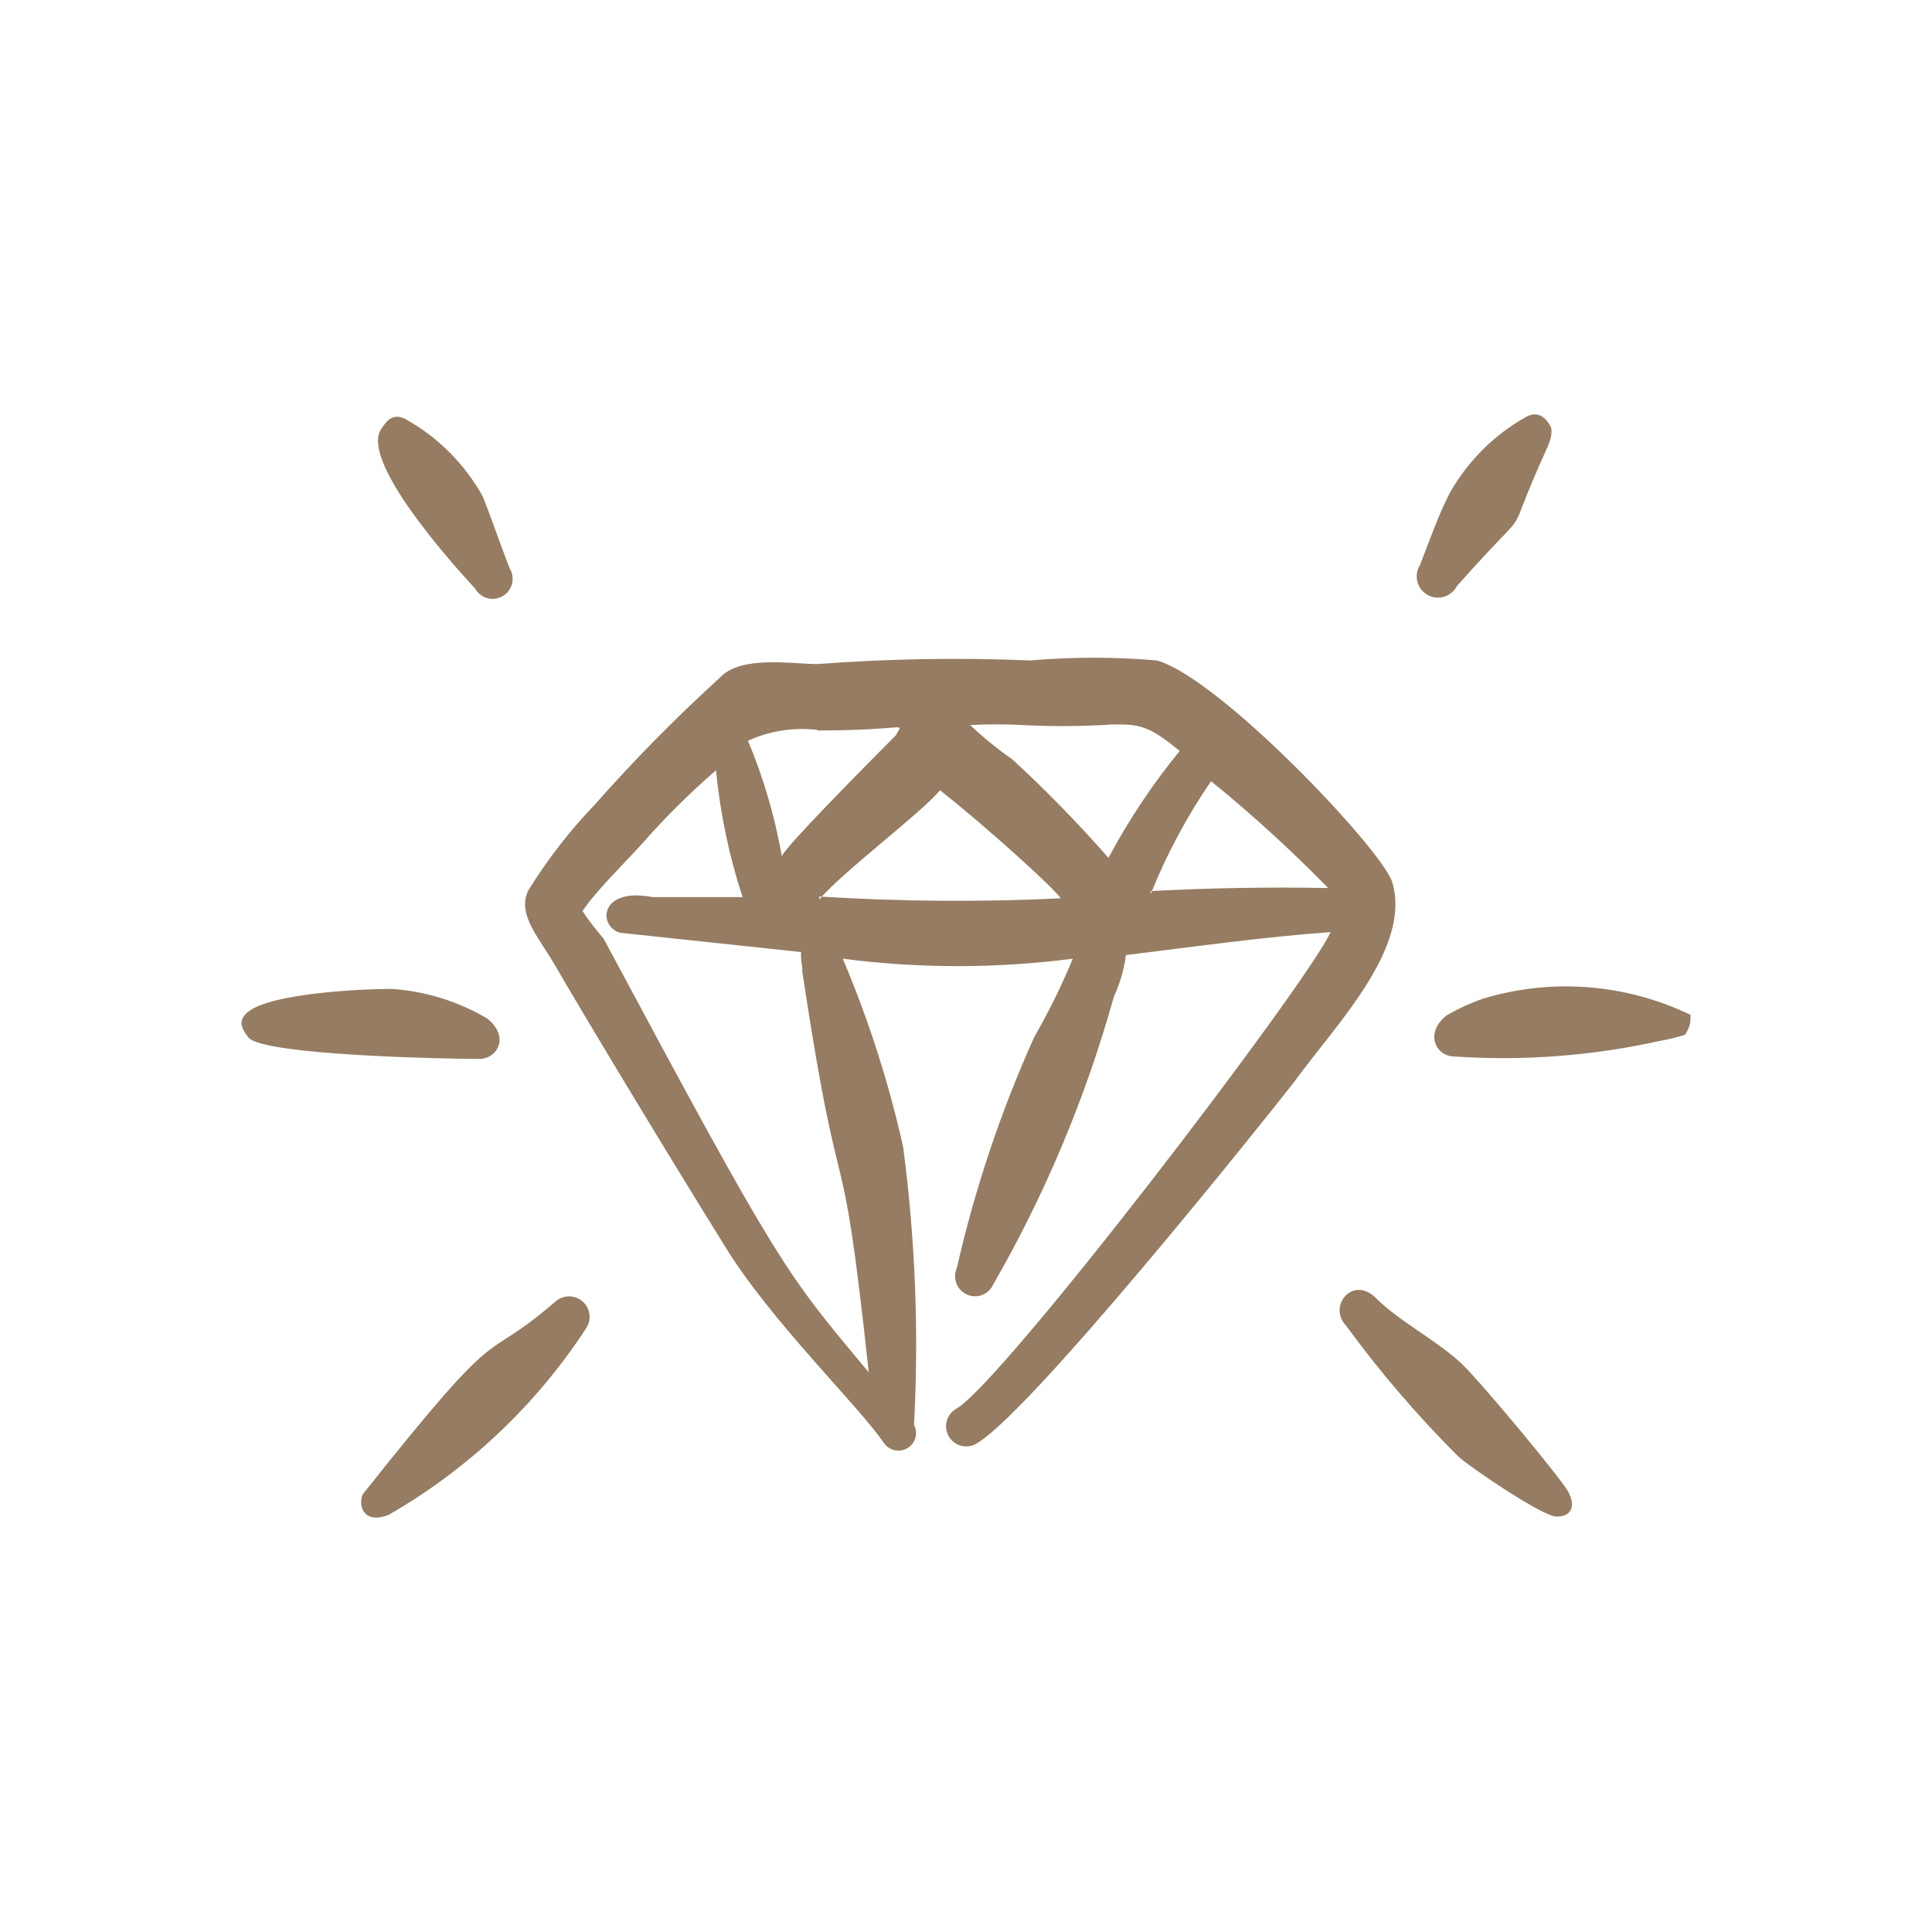 <?xml version="1.0" encoding="UTF-8"?> <svg xmlns="http://www.w3.org/2000/svg" width="32" height="32" viewBox="0 0 32 32" fill="none"><g clip-path="url(#clip0_99_4)"><path fill-rule="evenodd" clip-rule="evenodd" d="M23.059 14.609C22.889 14.069 20.189 11.219 19.159 10.939C18.462 10.879 17.765 10.879 17.069 10.939C15.892 10.89 14.713 10.91 13.539 10.999C13.129 10.999 12.279 10.849 11.929 11.219C11.201 11.881 10.51 12.582 9.859 13.319C9.44 13.755 9.068 14.235 8.749 14.749C8.559 15.149 8.929 15.529 9.199 15.999C9.469 16.469 10.769 18.649 11.999 20.629C12.769 21.889 14.219 23.279 14.639 23.899C14.681 23.961 14.745 24.004 14.818 24.02C14.891 24.036 14.967 24.024 15.031 23.985C15.095 23.947 15.142 23.886 15.162 23.814C15.182 23.742 15.174 23.665 15.139 23.599C15.221 22.063 15.16 20.523 14.959 18.999C14.721 17.931 14.386 16.887 13.959 15.879C15.224 16.043 16.504 16.043 17.769 15.879C17.584 16.326 17.37 16.759 17.129 17.179C16.577 18.407 16.148 19.686 15.849 20.999C15.812 21.079 15.809 21.169 15.839 21.252C15.869 21.334 15.93 21.401 16.009 21.439C16.048 21.457 16.091 21.468 16.134 21.47C16.178 21.472 16.221 21.465 16.262 21.451C16.303 21.436 16.341 21.413 16.373 21.383C16.405 21.354 16.431 21.319 16.449 21.279C17.312 19.779 17.984 18.176 18.449 16.509C18.55 16.29 18.618 16.057 18.649 15.819C19.789 15.679 20.919 15.519 22.039 15.439C21.649 16.299 16.569 22.949 15.829 23.339C15.757 23.383 15.704 23.453 15.682 23.535C15.659 23.617 15.669 23.704 15.708 23.779C15.748 23.854 15.814 23.911 15.894 23.939C15.974 23.967 16.061 23.963 16.139 23.929C16.969 23.519 20.859 18.659 21.429 17.929C22.099 16.999 23.389 15.709 23.059 14.609ZM18.429 11.999C18.859 11.999 19.009 11.999 19.539 12.439C19.089 12.989 18.694 13.582 18.359 14.209C17.859 13.637 17.328 13.093 16.769 12.579C16.522 12.407 16.288 12.216 16.069 12.009C16.359 11.994 16.649 11.994 16.939 12.009C17.436 12.035 17.932 12.032 18.429 11.999ZM13.539 12.099C15.069 12.099 14.959 11.939 14.839 12.179C14.759 12.259 13.049 13.969 12.949 14.179C12.834 13.524 12.646 12.883 12.389 12.269C12.749 12.105 13.146 12.043 13.539 12.089V12.099ZM13.289 16.099C13.959 20.529 13.909 18.279 14.389 22.729C12.999 21.069 12.919 20.999 9.999 15.549C9.999 15.549 9.759 15.269 9.649 15.089C9.849 14.779 10.399 14.239 10.649 13.959C11.025 13.531 11.428 13.131 11.859 12.759C11.929 13.473 12.076 14.177 12.299 14.859H10.809C9.929 14.689 9.899 15.339 10.269 15.449L13.269 15.769C13.259 15.899 13.289 15.999 13.289 16.049V16.099ZM13.569 14.899C13.969 14.429 15.279 13.449 15.569 13.089C16.309 13.669 17.459 14.709 17.569 14.879C16.236 14.943 14.901 14.933 13.569 14.849V14.899ZM19.059 14.809C19.322 14.151 19.658 13.524 20.059 12.939C20.74 13.492 21.386 14.082 21.999 14.709C20.999 14.689 19.999 14.709 19.059 14.759V14.809ZM7.869 9.748C7.891 9.787 7.92 9.821 7.955 9.848C7.99 9.876 8.03 9.896 8.073 9.907C8.116 9.919 8.161 9.922 8.205 9.915C8.249 9.909 8.291 9.894 8.329 9.872C8.367 9.849 8.401 9.819 8.427 9.783C8.453 9.747 8.472 9.706 8.482 9.663C8.492 9.62 8.494 9.575 8.486 9.531C8.479 9.487 8.463 9.445 8.439 9.408C8.279 8.998 8.149 8.608 7.999 8.228C7.699 7.685 7.252 7.238 6.709 6.938C6.469 6.818 6.369 7.038 6.319 7.098C5.909 7.668 7.799 9.668 7.869 9.748ZM24.13 9.708C25.55 8.108 24.8 9.228 25.63 7.408C25.71 7.228 25.71 7.108 25.68 7.058C25.65 7.008 25.53 6.778 25.29 6.898C24.747 7.199 24.3 7.646 24 8.188C23.81 8.568 23.68 8.948 23.52 9.358C23.494 9.398 23.477 9.443 23.47 9.49C23.462 9.537 23.464 9.585 23.475 9.631C23.487 9.677 23.507 9.721 23.536 9.759C23.565 9.797 23.601 9.828 23.642 9.852C23.683 9.876 23.729 9.891 23.776 9.896C23.823 9.902 23.871 9.898 23.917 9.884C23.962 9.871 24.005 9.848 24.041 9.818C24.078 9.788 24.108 9.75 24.13 9.708ZM7.939 17.539C8.239 17.539 8.449 17.169 8.069 16.869C7.588 16.585 7.047 16.418 6.489 16.379C6.029 16.379 4.239 16.449 4.029 16.849C3.959 16.969 4.029 17.069 4.119 17.189C4.389 17.479 7.379 17.539 7.939 17.539ZM28 16.809C26.931 16.294 25.707 16.197 24.57 16.539C24.358 16.612 24.154 16.706 23.96 16.819C23.59 17.109 23.78 17.499 24.09 17.499C25.233 17.576 26.382 17.488 27.5 17.239C27.639 17.215 27.776 17.182 27.91 17.139C28 16.999 28 16.929 28 16.809ZM9.209 21.55C7.889 22.69 8.459 21.66 6.009 24.75C5.929 24.92 6.009 25.26 6.439 25.09C7.757 24.332 8.878 23.273 9.709 22C9.754 21.932 9.773 21.85 9.763 21.769C9.753 21.688 9.714 21.614 9.653 21.559C9.593 21.505 9.514 21.474 9.433 21.472C9.351 21.47 9.272 21.498 9.209 21.55ZM24.17 22.55C23.73 22.16 23.17 21.88 22.79 21.5C22.41 21.12 21.99 21.63 22.29 21.95C22.853 22.721 23.473 23.444 24.15 24.12C24.33 24.29 25.55 25.12 25.78 25.12C26.01 25.12 26.1 24.97 25.99 24.74C26 24.66 24.46 22.8 24.17 22.55Z" fill="#957C62"></path></g><defs><clipPath id="clip0_99_4"><rect width="24" height="24" fill="white" transform="translate(4 4)"></rect></clipPath></defs></svg> 